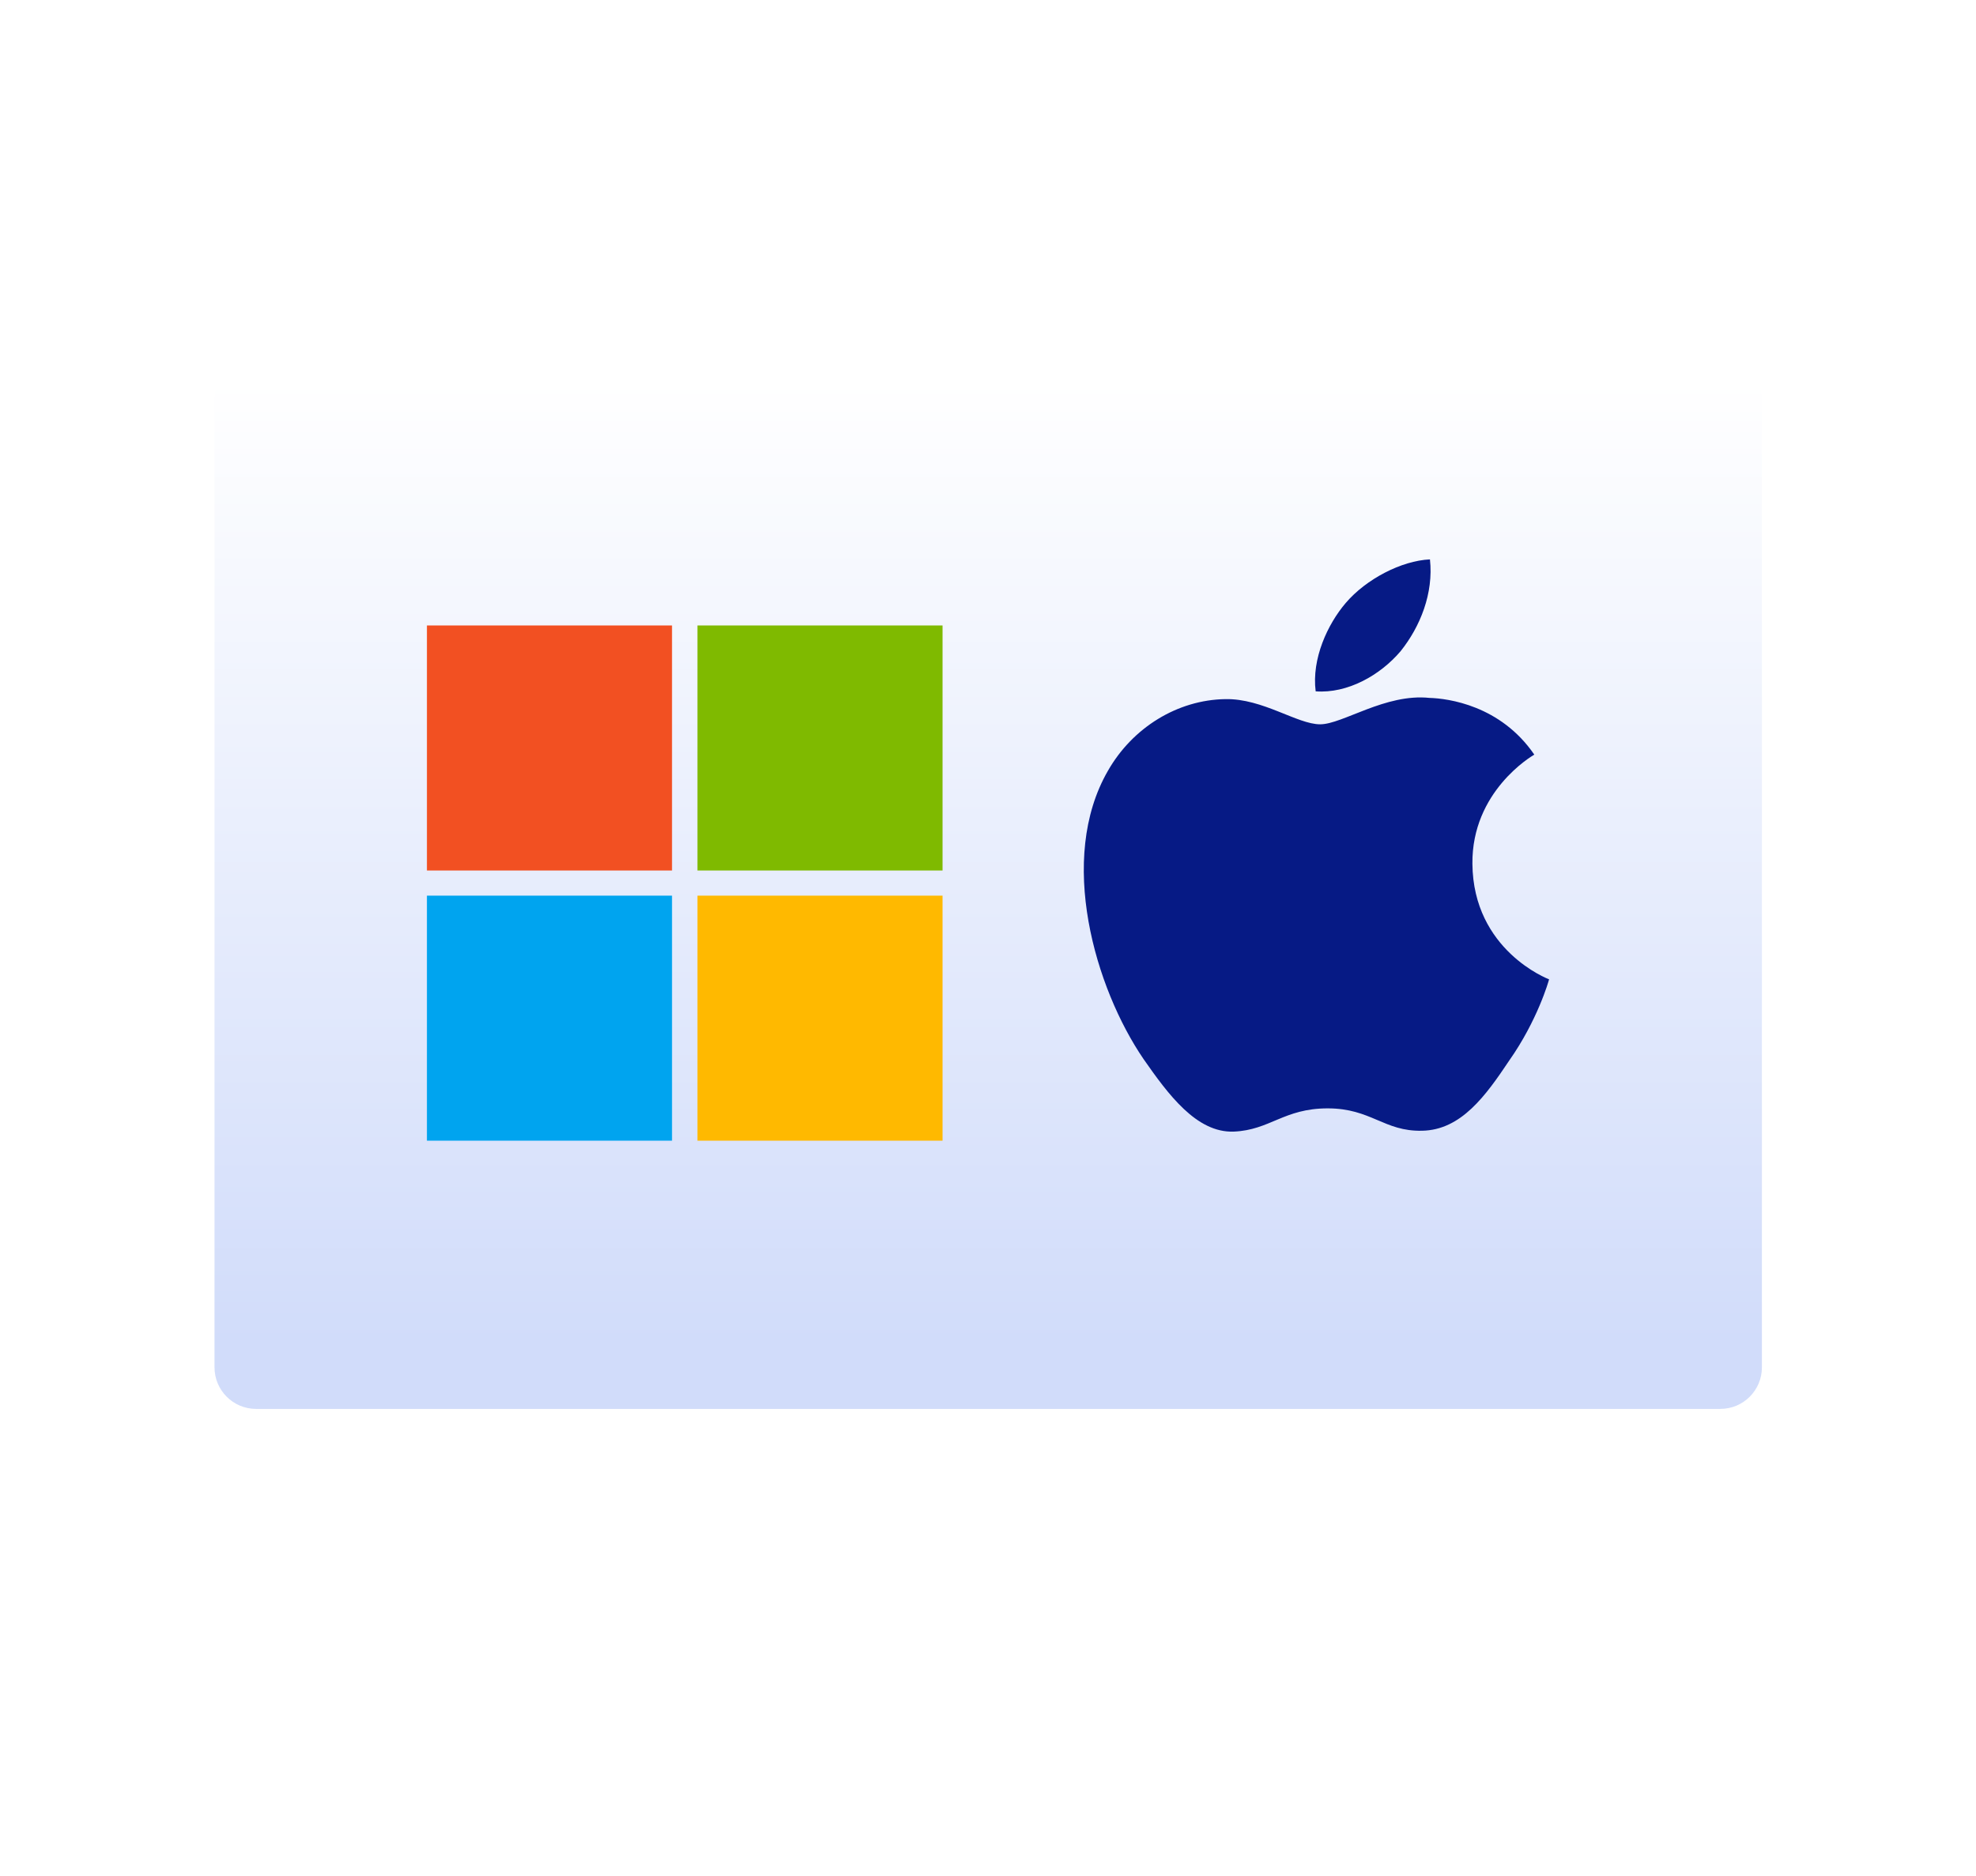 <svg width="713" height="677" viewBox="0 0 713 677" fill="none" xmlns="http://www.w3.org/2000/svg">
<g filter="url(#filter0_d_668_452)">
<mask id="mask0_668_452" style="mask-type:alpha" maskUnits="userSpaceOnUse" x="70" y="120" width="573" height="392">
<path d="M622.495 120.719H90.505C79.459 120.719 70.505 129.674 70.505 140.719V491.367C70.505 502.413 79.459 511.367 90.505 511.367H622.495C633.541 511.367 642.495 502.413 642.495 491.367V140.719C642.495 129.674 633.541 120.719 622.495 120.719Z" fill="url(#paint0_linear_668_452)"/>
</mask>
<g mask="url(#mask0_668_452)">
<path d="M632.495 120.719H80.505C74.982 120.719 70.505 125.196 70.505 130.719V501.367C70.505 506.89 74.982 511.367 80.505 511.367H632.495C638.018 511.367 642.495 506.89 642.495 501.367V130.719C642.495 125.196 638.018 120.719 632.495 120.719Z" fill="url(#paint1_linear_668_452)"/>
<path d="M620.749 125.162H92.402C84.118 125.162 77.402 131.877 77.402 140.162V489.486C77.402 497.771 84.118 504.486 92.402 504.486H620.749C629.033 504.486 635.749 497.771 635.749 489.486V140.162C635.749 131.877 629.033 125.162 620.749 125.162Z" fill="url(#paint2_linear_668_452)"/>
</g>
</g>
<g filter="url(#filter1_d_668_452)">
<mask id="mask1_668_452" style="mask-type:alpha" maskUnits="userSpaceOnUse" x="43" y="526" width="627" height="34">
<path d="M659.008 526.734H53.992C48.469 526.734 43.992 531.212 43.992 536.734V549.095C43.992 554.618 48.469 559.095 53.992 559.095H659.008C664.531 559.095 669.008 554.618 669.008 549.095V536.734C669.008 531.212 664.531 526.734 659.008 526.734Z" fill="url(#paint3_linear_668_452)"/>
</mask>
<g mask="url(#mask1_668_452)">
<path d="M659.008 526.734H53.992C48.469 526.734 43.992 531.212 43.992 536.734V549.095C43.992 554.618 48.469 559.095 53.992 559.095H659.008C664.531 559.095 669.008 554.618 669.008 549.095V536.734C669.008 531.212 664.531 526.734 659.008 526.734Z" fill="url(#paint4_linear_668_452)"/>
</g>
</g>
<path d="M242.485 225.737H154.049V314.173H242.485V225.737Z" fill="#F25022"/>
<path d="M340.102 225.737H251.667V314.173H340.102V225.737Z" fill="#7FBA00"/>
<path d="M242.485 323.249H154.049V411.684H242.485V323.249Z" fill="#00A4EF"/>
<path d="M340.102 323.249H251.667V411.684H340.102V323.249Z" fill="#FFB900"/>
<path d="M531.288 311.722C531.053 285.631 552.633 272.937 553.62 272.346C541.399 254.512 522.455 252.075 515.798 251.881C499.888 250.205 484.456 261.409 476.351 261.409C468.085 261.409 455.604 252.043 442.153 252.318C424.843 252.585 408.65 262.615 399.769 278.191C381.441 309.95 395.11 356.62 412.67 382.291C421.454 394.863 431.719 408.9 445.154 408.406C458.297 407.864 463.207 400.02 479.069 400.02C494.785 400.02 499.395 408.406 513.097 408.091C527.203 407.864 536.084 395.462 544.561 382.776C554.712 368.366 558.789 354.175 558.951 353.446C558.619 353.333 531.555 342.995 531.288 311.722Z" fill="#061A85"/>
<path d="M505.405 234.993C512.474 226.145 517.311 214.107 515.968 201.891C505.736 202.344 492.94 208.975 485.572 217.629C479.053 225.255 473.229 237.754 474.733 249.509C486.227 250.367 498.028 243.704 505.405 234.993Z" fill="#061A85"/>
<defs>
<filter id="filter0_d_668_452" x="50.505" y="104.719" width="611.99" height="430.648" filterUnits="userSpaceOnUse" color-interpolation-filters="sRGB">
<feFlood flood-opacity="0" result="BackgroundImageFix"/>
<feColorMatrix in="SourceAlpha" type="matrix" values="0 0 0 0 0 0 0 0 0 0 0 0 0 0 0 0 0 0 127 0" result="hardAlpha"/>
<feOffset dy="4"/>
<feGaussianBlur stdDeviation="10"/>
<feComposite in2="hardAlpha" operator="out"/>
<feColorMatrix type="matrix" values="0 0 0 0 0.117 0 0 0 0 0.235 0 0 0 0 0.823 0 0 0 0.2 0"/>
<feBlend mode="normal" in2="BackgroundImageFix" result="effect1_dropShadow_668_452"/>
<feBlend mode="normal" in="SourceGraphic" in2="effect1_dropShadow_668_452" result="shape"/>
</filter>
<filter id="filter1_d_668_452" x="23.992" y="510.734" width="665.017" height="72.361" filterUnits="userSpaceOnUse" color-interpolation-filters="sRGB">
<feFlood flood-opacity="0" result="BackgroundImageFix"/>
<feColorMatrix in="SourceAlpha" type="matrix" values="0 0 0 0 0 0 0 0 0 0 0 0 0 0 0 0 0 0 127 0" result="hardAlpha"/>
<feOffset dy="4"/>
<feGaussianBlur stdDeviation="10"/>
<feComposite in2="hardAlpha" operator="out"/>
<feColorMatrix type="matrix" values="0 0 0 0 0.117 0 0 0 0 0.235 0 0 0 0 0.823 0 0 0 0.2 0"/>
<feBlend mode="normal" in2="BackgroundImageFix" result="effect1_dropShadow_668_452"/>
<feBlend mode="normal" in="SourceGraphic" in2="effect1_dropShadow_668_452" result="shape"/>
</filter>
<linearGradient id="paint0_linear_668_452" x1="356.5" y1="487.203" x2="356.5" y2="128.927" gradientUnits="userSpaceOnUse">
<stop stop-color="white"/>
<stop offset="1" stop-color="white"/>
</linearGradient>
<linearGradient id="paint1_linear_668_452" x1="356.5" y1="487.203" x2="356.5" y2="128.927" gradientUnits="userSpaceOnUse">
<stop stop-color="white"/>
<stop offset="1" stop-color="white"/>
</linearGradient>
<linearGradient id="paint2_linear_668_452" x1="356.575" y1="481.023" x2="356.575" y2="133.131" gradientUnits="userSpaceOnUse">
<stop stop-color="#D1DCFA"/>
<stop offset="1" stop-color="white"/>
</linearGradient>
<linearGradient id="paint3_linear_668_452" x1="356.5" y1="557.094" x2="356.5" y2="527.414" gradientUnits="userSpaceOnUse">
<stop stop-color="white"/>
<stop offset="1" stop-color="white"/>
</linearGradient>
<linearGradient id="paint4_linear_668_452" x1="356.5" y1="557.094" x2="356.5" y2="527.414" gradientUnits="userSpaceOnUse">
<stop stop-color="white"/>
<stop offset="1" stop-color="white"/>
</linearGradient>
</defs>
</svg>
